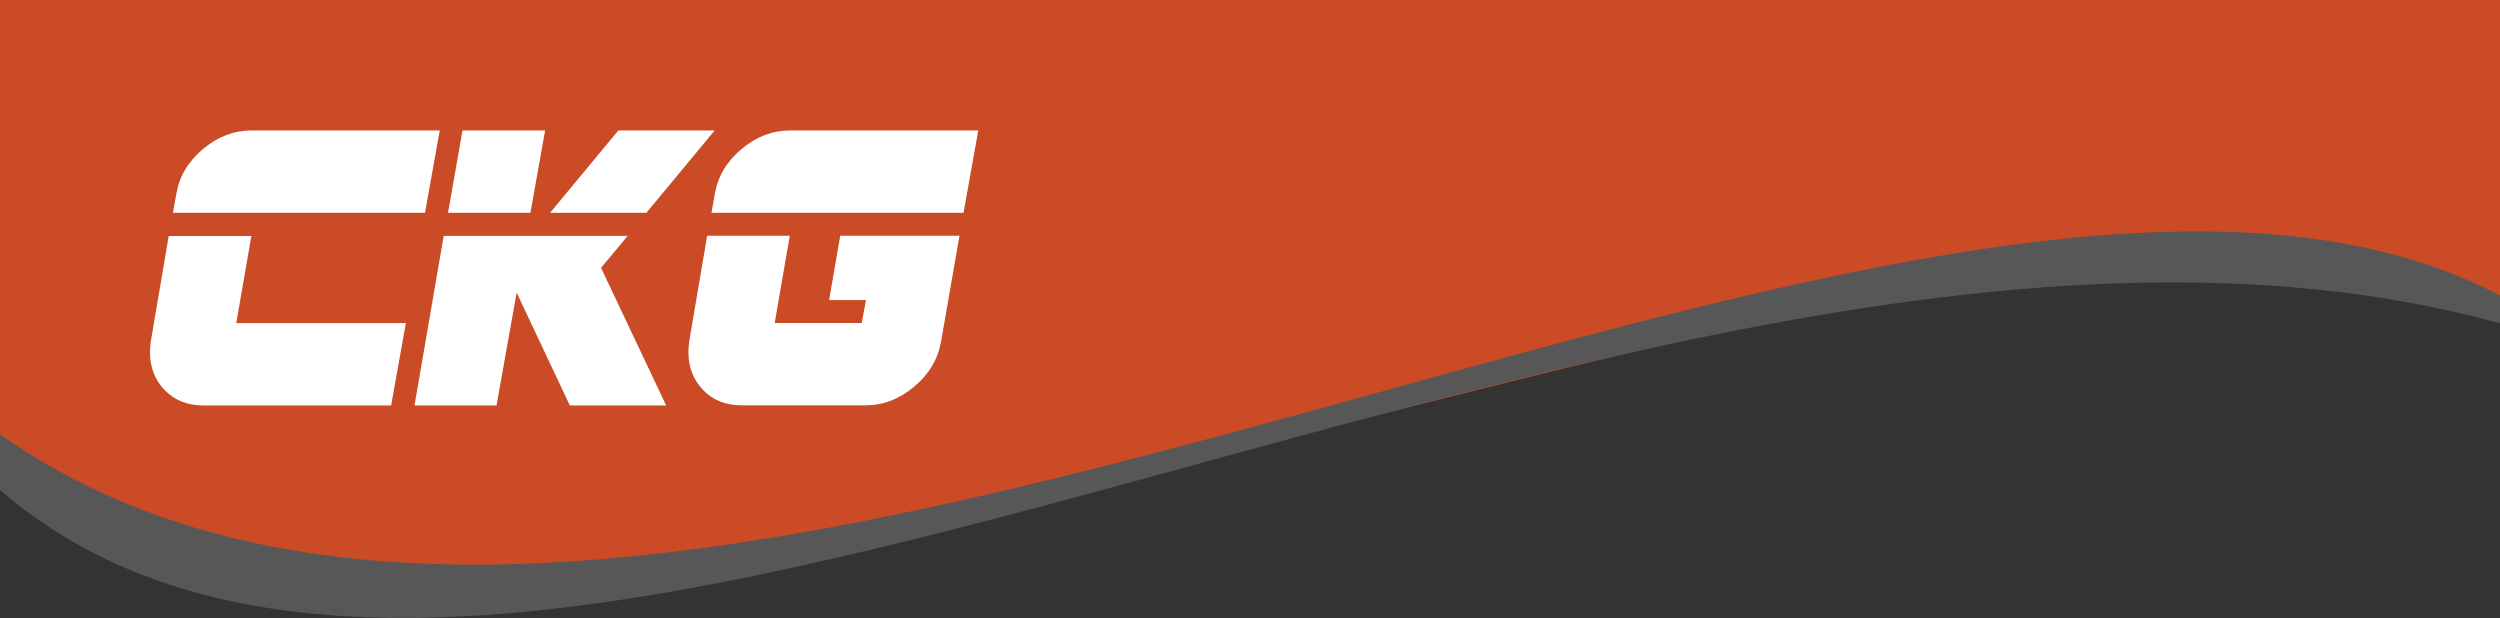 <?xml version="1.0" encoding="UTF-8"?>
<svg id="Layer_1" data-name="Layer 1" xmlns="http://www.w3.org/2000/svg" viewBox="0 0 283.46 70.07">
  <rect x="0" y="0" width="283.46" height="70.07" fill="#333333" stroke="none"/>
  <defs>
    <style>
      .cls-1 {
        fill: #575757;
      }

      .cls-2 {
        fill: #fff;
      }

      .cls-3 {
        fill: #ca4b25;
      }
    </style>
  </defs>
  <path class="cls-3" d="M283.46,34.56C214.88,8.85,69.81,96.68,0,53.45V0h283.46v34.56Z"/>
  <path class="cls-1" d="M283.46,36.66C188.92,10.64,57.04,104.84,0,55.55v-6.3C72.67,100.51,218.32-.84,283.46,33.51v3.15Z"/>
  <g>
    <path class="cls-2" d="M44.35,45.97h-21.31c-1.78,0-3.23-.57-4.34-1.71-1.13-1.17-1.69-2.59-1.69-4.26,0-.21,0-.43.02-.65.02-.22.04-.44.07-.65l2.03-11.94h9.37l-1.71,9.87h19.23l-1.67,9.34M48.19,24.13h-28.58l.37-2.08c.33-2.01,1.34-3.72,3.02-5.14,1.69-1.42,3.54-2.12,5.55-2.12h21.31l-1.67,9.34h0Z"/>
    <path class="cls-2" d="M64.61,45.97l-6.03-12.79-2.28,12.79h-9.3l3.31-19.23h20.86l-3.02,3.63,7.38,15.6h-10.92M60.14,24.13h-9.34l1.64-9.34h9.37l-1.67,9.34h0ZM73.29,24.13h-10.92l7.74-9.34h10.92l-7.74,9.34h0Z"/>
    <path class="cls-2" d="M106.71,38.68c-.35,2.03-1.37,3.75-3.06,5.16-1.68,1.42-3.52,2.12-5.53,2.12h-14.03c-1.78,0-3.23-.57-4.34-1.71-1.13-1.17-1.69-2.6-1.69-4.27,0-.21,0-.43.02-.65.02-.22.04-.44.07-.65l2.03-11.95h9.37l-1.71,9.89h9.87l.48-2.6h-4.18l1.26-7.29h13.52l-2.08,11.95M109.25,24.13h-28.58l.37-2.08c.33-2.01,1.34-3.72,3.02-5.14,1.69-1.42,3.54-2.12,5.55-2.12h21.31l-1.67,9.34h0Z"/>
  </g>
</svg>
